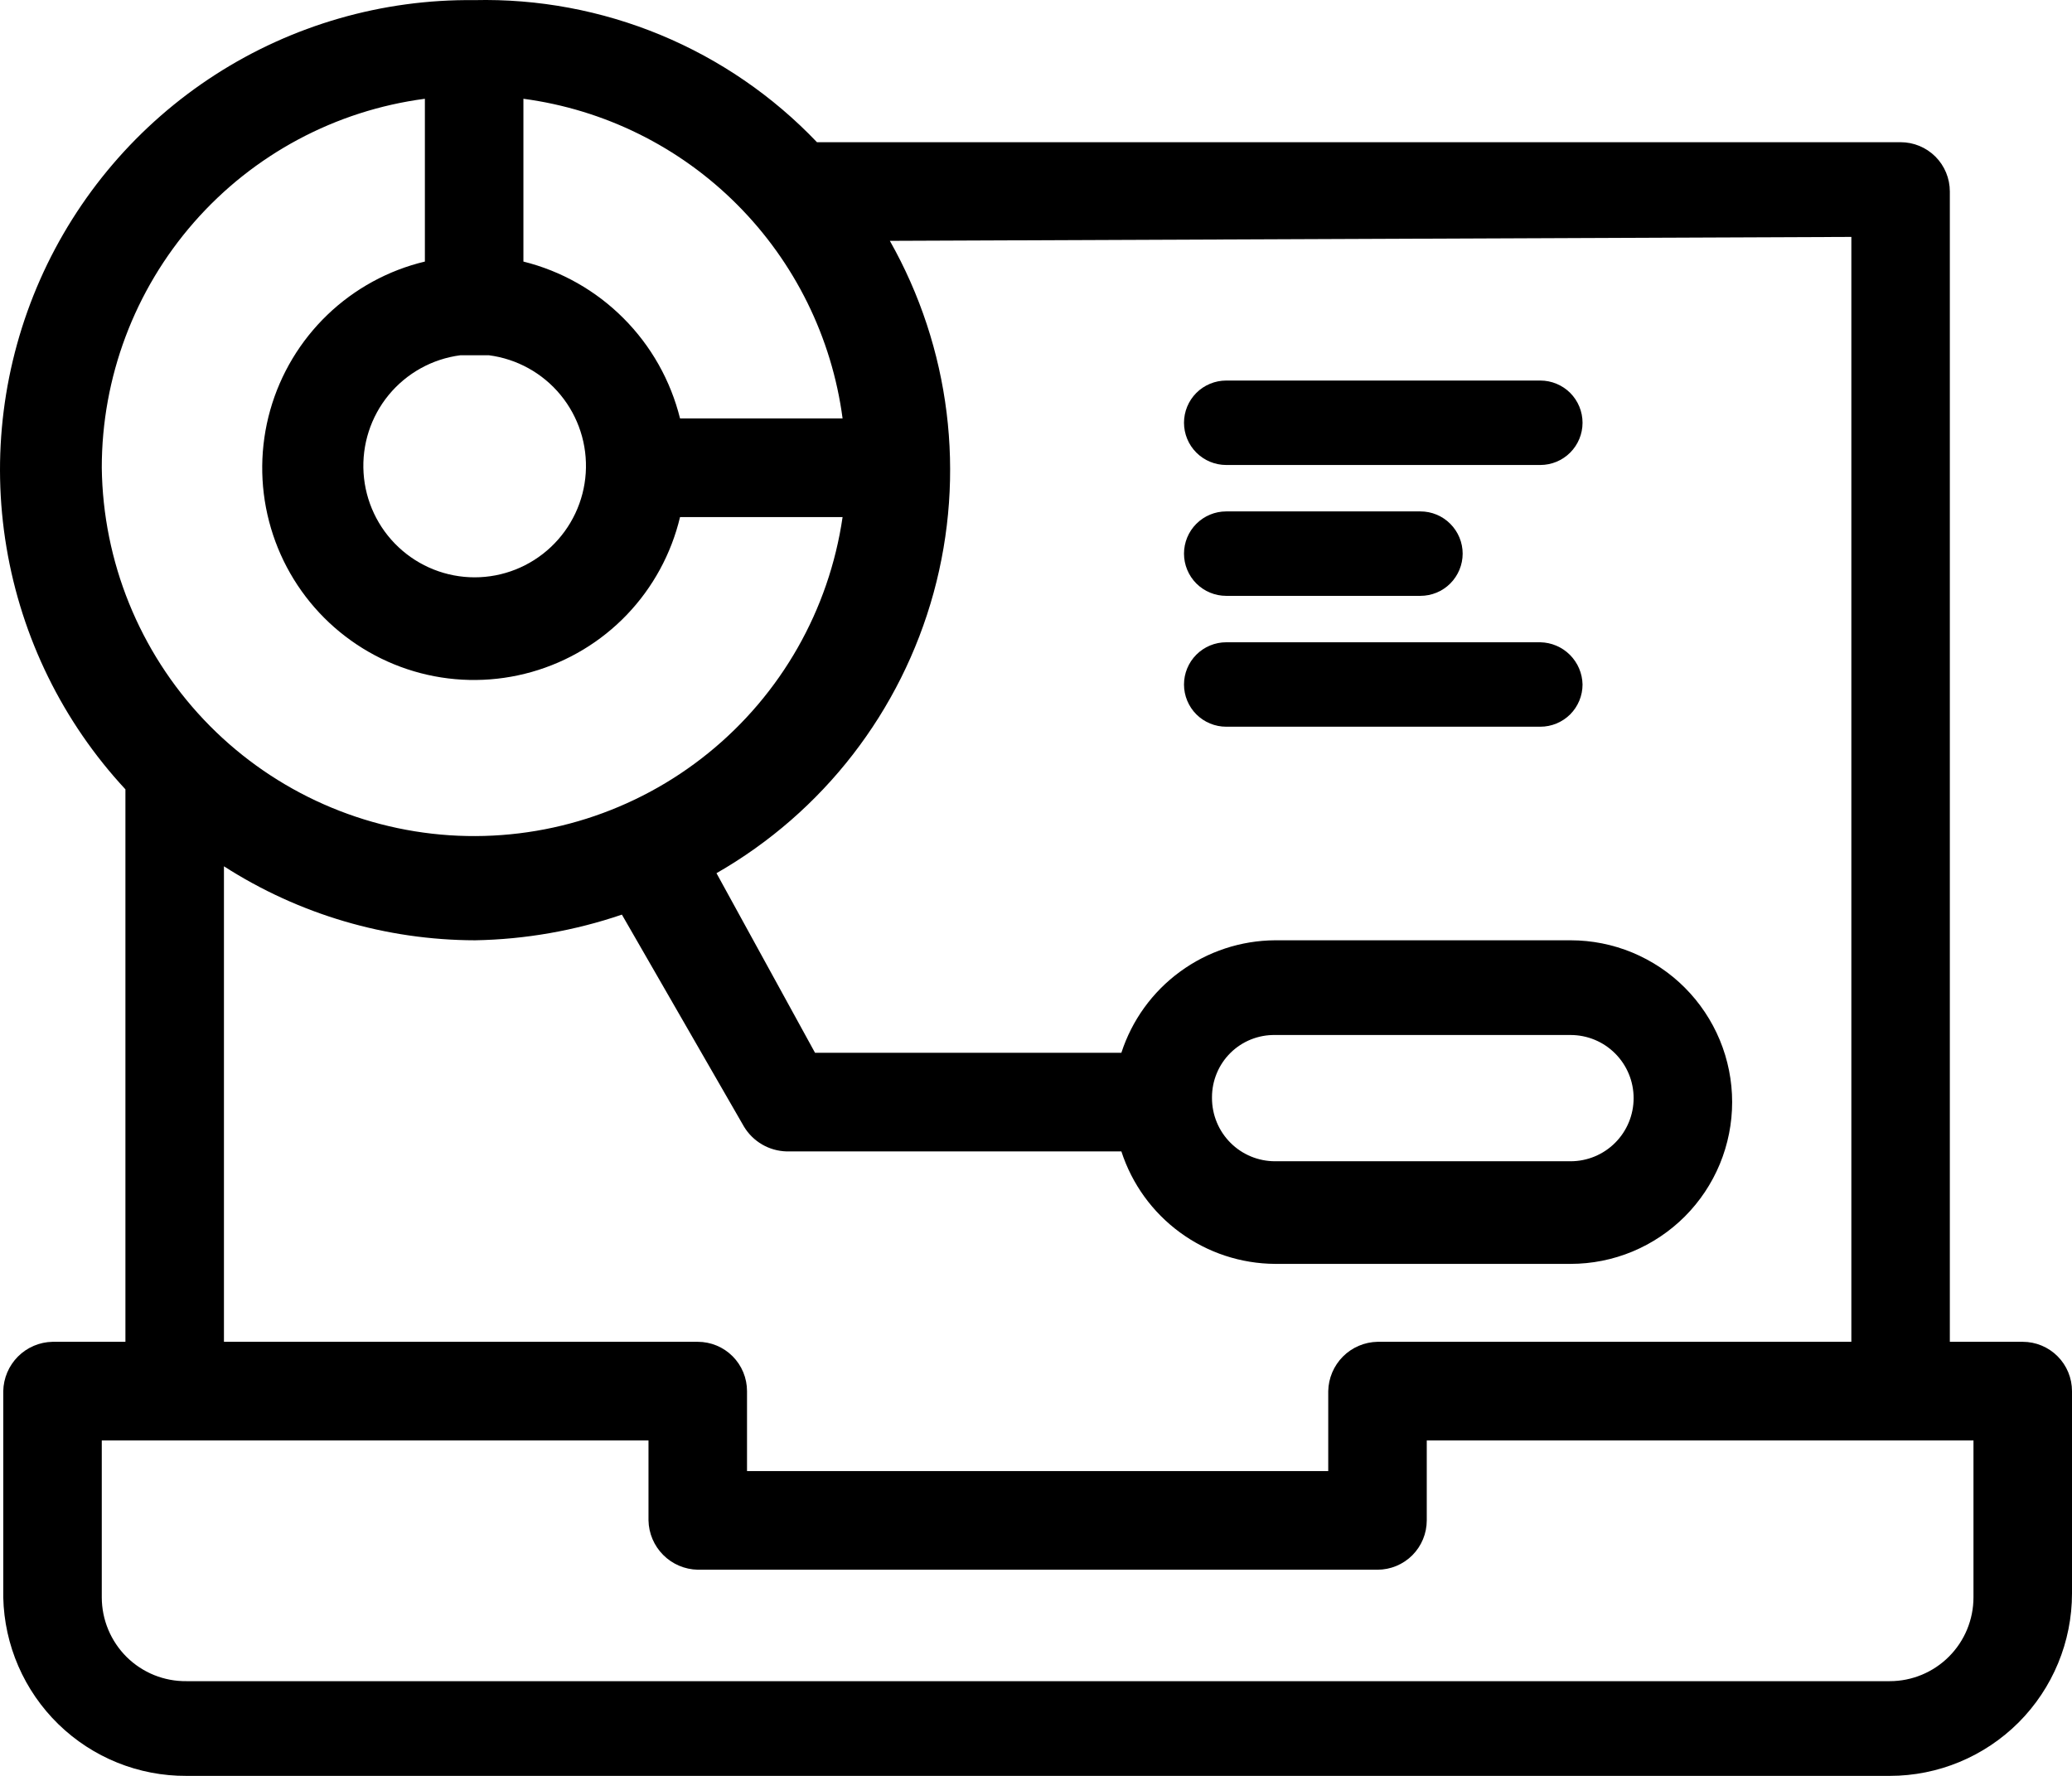 <svg width="49" height="42" viewBox="0 0 49 42" fill="none" xmlns="http://www.w3.org/2000/svg">
<path d="M4.41 42H44.69C45.833 42 46.929 41.545 47.738 40.736C48.546 39.926 49 38.828 49 37.684V32.901C49 32.591 48.877 32.294 48.659 32.076C48.44 31.857 48.144 31.734 47.835 31.734H46.111V4.529C46.111 4.22 45.989 3.923 45.77 3.704C45.552 3.486 45.255 3.363 44.946 3.363C39.099 3.363 19.693 3.363 19.32 3.363C18.277 2.269 17.017 1.405 15.621 0.826C14.225 0.248 12.723 -0.033 11.213 0.003C9.044 -0.021 6.915 0.592 5.091 1.767C3.267 2.942 1.826 4.628 0.948 6.614C0.071 8.601 -0.206 10.802 0.153 12.944C0.511 15.087 1.489 17.077 2.966 18.668V31.734H1.242C0.935 31.74 0.642 31.865 0.425 32.082C0.208 32.3 0.083 32.593 0.077 32.901V37.777C0.102 38.91 0.57 39.987 1.38 40.777C2.191 41.567 3.279 42.006 4.41 42ZM43.782 5.603V31.734H32.576C32.269 31.74 31.976 31.865 31.759 32.082C31.542 32.3 31.417 32.593 31.411 32.901V34.791H17.666V32.901C17.666 32.591 17.543 32.294 17.325 32.076C17.107 31.857 16.81 31.734 16.501 31.734H5.296V20.488C7.069 21.627 9.13 22.234 11.236 22.238C12.418 22.217 13.589 22.012 14.707 21.631L17.596 26.648C17.701 26.821 17.848 26.965 18.023 27.067C18.198 27.169 18.396 27.225 18.598 27.231H26.519C26.769 28.001 27.254 28.672 27.907 29.149C28.559 29.627 29.345 29.886 30.153 29.891H37.142C37.644 29.891 38.141 29.792 38.604 29.6C39.068 29.407 39.489 29.125 39.844 28.77C40.198 28.415 40.48 27.993 40.672 27.529C40.864 27.064 40.963 26.567 40.963 26.064C40.963 25.562 40.864 25.064 40.672 24.6C40.48 24.136 40.198 23.714 39.844 23.359C39.489 23.003 39.068 22.722 38.604 22.529C38.141 22.337 37.644 22.238 37.142 22.238H30.153C29.345 22.243 28.559 22.502 27.907 22.98C27.254 23.457 26.769 24.128 26.519 24.898H19.274L16.944 20.651C19.463 19.209 21.309 16.825 22.078 14.022C22.846 11.219 22.475 8.225 21.044 5.696L43.782 5.603ZM28.662 25.948C28.662 25.753 28.701 25.56 28.776 25.38C28.851 25.2 28.961 25.037 29.1 24.9C29.239 24.763 29.404 24.655 29.584 24.583C29.765 24.511 29.958 24.475 30.153 24.478H37.142C37.538 24.478 37.917 24.635 38.196 24.915C38.476 25.195 38.633 25.575 38.633 25.971C38.633 26.367 38.476 26.747 38.196 27.027C37.917 27.307 37.538 27.464 37.142 27.464H30.153C29.758 27.464 29.378 27.307 29.099 27.027C28.819 26.747 28.662 26.367 28.662 25.971V25.948ZM12.378 2.336C14.29 2.591 16.066 3.469 17.43 4.836C18.794 6.202 19.672 7.98 19.926 9.896H16.082C15.859 8.999 15.397 8.179 14.744 7.526C14.092 6.872 13.274 6.409 12.378 6.186V2.336ZM11.562 8.402C12.226 8.488 12.832 8.824 13.257 9.341C13.682 9.858 13.895 10.518 13.852 11.187C13.809 11.855 13.513 12.482 13.025 12.94C12.537 13.399 11.893 13.654 11.225 13.654C10.556 13.654 9.912 13.399 9.424 12.94C8.936 12.482 8.641 11.855 8.598 11.187C8.555 10.518 8.767 9.858 9.192 9.341C9.618 8.824 10.223 8.488 10.887 8.402H11.562ZM2.407 11.062C2.406 8.927 3.181 6.864 4.587 5.258C5.993 3.652 7.934 2.614 10.048 2.336V6.186C9.181 6.393 8.386 6.828 7.743 7.445C7.1 8.063 6.633 8.841 6.39 9.7C6.148 10.559 6.138 11.467 6.363 12.33C6.587 13.194 7.038 13.982 7.668 14.613C8.298 15.243 9.085 15.695 9.947 15.92C10.809 16.145 11.716 16.135 12.573 15.892C13.431 15.649 14.208 15.182 14.825 14.538C15.441 13.894 15.875 13.097 16.082 12.229H19.926C19.606 14.425 18.471 16.419 16.747 17.813C15.024 19.208 12.839 19.901 10.628 19.754C8.417 19.606 6.343 18.63 4.819 17.019C3.296 15.408 2.434 13.281 2.407 11.062ZM2.407 34.067H15.336V35.957C15.342 36.265 15.467 36.558 15.684 36.775C15.901 36.993 16.194 37.118 16.501 37.124H32.576C32.885 37.124 33.181 37.001 33.4 36.782C33.618 36.563 33.741 36.266 33.741 35.957V34.067H46.67V37.777C46.67 38.303 46.462 38.807 46.09 39.179C45.719 39.551 45.215 39.76 44.69 39.76H4.41C4.148 39.763 3.888 39.714 3.645 39.616C3.403 39.518 3.181 39.372 2.995 39.188C2.809 39.003 2.661 38.783 2.56 38.541C2.459 38.299 2.407 38.039 2.407 37.777V34.067Z" fill="black"/>
<path d="M36.427 15.19H28.998C28.734 15.19 28.48 15.295 28.292 15.483C28.105 15.67 28 15.924 28 16.189C28 16.453 28.105 16.707 28.292 16.895C28.48 17.082 28.734 17.187 28.998 17.187H36.427C36.691 17.187 36.945 17.082 37.133 16.895C37.32 16.707 37.425 16.453 37.425 16.189C37.42 15.925 37.313 15.675 37.127 15.488C36.941 15.302 36.69 15.195 36.427 15.19Z" fill="black"/>
<path d="M28.998 14.092H33.591C33.856 14.092 34.11 13.987 34.297 13.8C34.484 13.612 34.59 13.358 34.59 13.094C34.59 12.829 34.484 12.575 34.297 12.388C34.11 12.2 33.856 12.095 33.591 12.095H28.998C28.734 12.095 28.48 12.2 28.292 12.388C28.105 12.575 28 12.829 28 13.094C28 13.358 28.105 13.612 28.292 13.8C28.48 13.987 28.734 14.092 28.998 14.092Z" fill="black"/>
<path d="M28.998 10.997H36.427C36.691 10.997 36.945 10.892 37.133 10.704C37.32 10.517 37.425 10.263 37.425 9.998C37.425 9.734 37.32 9.48 37.133 9.292C36.945 9.105 36.691 9 36.427 9H28.998C28.734 9 28.48 9.105 28.292 9.292C28.105 9.48 28 9.734 28 9.998C28 10.263 28.105 10.517 28.292 10.704C28.48 10.892 28.734 10.997 28.998 10.997Z" fill="black"/>
</svg>
